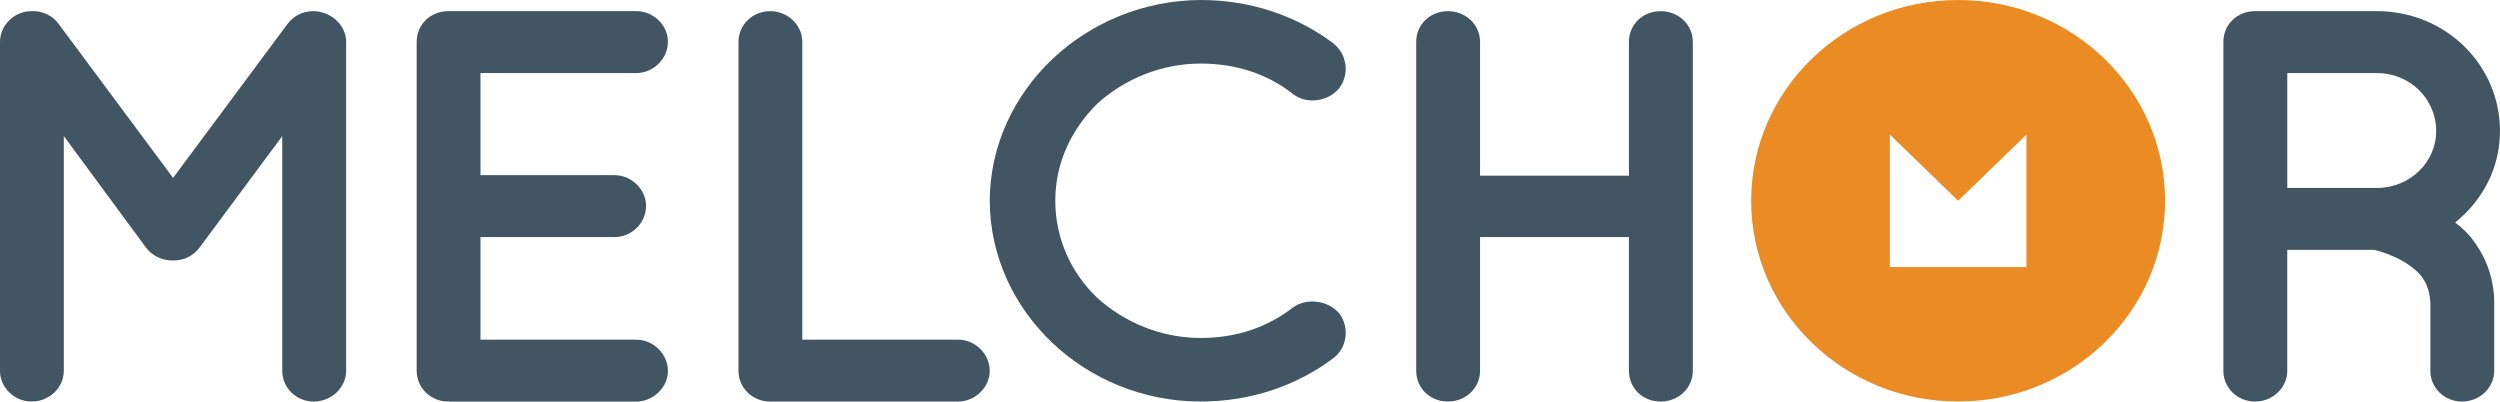 <svg width="193" height="31" viewBox="0 0 193 31" fill="none" xmlns="http://www.w3.org/2000/svg">
<g clip-path="url(#clip0_1_3)">
<path d="M26.722 3.229V28.632C26.722 29.923 25.565 31 24.234 31C22.857 31 21.791 29.923 21.791 28.632V10.507L15.402 19.117C14.915 19.763 14.201 20.107 13.404 20.107H13.36H13.316C12.516 20.107 11.762 19.76 11.273 19.117L4.926 10.504V28.63C4.926 29.921 3.816 30.998 2.443 30.998C1.11 31 0 29.923 0 28.632V3.229C0 1.936 1.11 0.861 2.443 0.861C2.487 0.861 2.487 0.861 2.578 0.861C3.287 0.861 4.085 1.208 4.53 1.851L13.362 13.733L22.194 1.851C22.681 1.205 23.39 0.861 24.192 0.861C24.192 0.861 24.192 0.861 24.237 0.861C25.565 0.904 26.722 1.936 26.722 3.229Z" fill="#425563"/>
<path d="M32.167 28.632V3.229C32.167 1.896 33.233 0.861 34.61 0.861H34.654C34.654 0.861 34.654 0.861 34.745 0.861H49.124C50.411 0.861 51.563 1.896 51.563 3.229C51.563 4.565 50.411 5.642 49.124 5.642H37.093V13.522H47.437C48.767 13.522 49.876 14.64 49.876 15.89C49.876 17.224 48.765 18.301 47.437 18.301H37.093V26.224H49.124C50.411 26.224 51.563 27.301 51.563 28.634C51.563 29.925 50.411 31.002 49.124 31.002H34.745C34.654 31.002 34.654 30.959 34.654 30.959L34.61 31.002C33.233 31 32.167 29.923 32.167 28.632Z" fill="#425563"/>
<path d="M57.011 28.632V3.229C57.011 1.938 58.077 0.861 59.454 0.861C60.827 0.861 61.937 1.938 61.937 3.229V26.221H73.968C75.255 26.221 76.407 27.298 76.407 28.632C76.407 29.923 75.255 31 73.968 31H59.589C59.498 31 59.498 31 59.498 31C59.454 31 59.454 31 59.454 31C58.077 31 57.011 29.923 57.011 28.632Z" fill="#425563"/>
<path d="M76.407 15.501C76.449 6.976 83.814 0.045 92.695 0C96.601 0 100.15 1.248 102.948 3.357C104.01 4.219 104.191 5.726 103.393 6.803C102.505 7.88 100.859 8.051 99.842 7.275C97.89 5.726 95.446 4.907 92.697 4.907C89.632 4.907 86.793 6.112 84.706 8.008C82.708 9.989 81.468 12.571 81.468 15.499C81.468 18.427 82.708 21.096 84.706 22.99C86.79 24.886 89.632 26.091 92.697 26.091C95.446 26.091 97.843 25.272 99.842 23.723C100.862 22.99 102.505 23.163 103.393 24.195C104.193 25.272 104.012 26.822 102.948 27.64C100.15 29.75 96.603 30.998 92.695 30.998C83.814 31 76.449 24.067 76.407 15.501Z" fill="#425563"/>
<path d="M109.332 28.632V3.229C109.332 1.896 110.399 0.861 111.776 0.861C113.148 0.861 114.258 1.896 114.258 3.229V13.563H125.754V3.229C125.754 1.896 126.821 0.861 128.198 0.861C129.57 0.861 130.685 1.896 130.685 3.229V28.632C130.685 29.965 129.572 31 128.198 31C126.821 31 125.754 29.965 125.754 28.632V18.299H114.258V28.632C114.258 29.965 113.148 31 111.776 31C110.399 31 109.332 29.965 109.332 28.632Z" fill="#425563"/>
<path d="M189.537 17.179C191.669 15.458 192.998 12.96 192.998 10.117C192.998 4.995 188.783 0.861 183.5 0.861H174.132C174.088 0.861 174.088 0.861 174.088 0.861C172.711 0.861 171.645 1.896 171.645 3.229V25.963V28.632C171.645 29.923 172.711 31 174.088 31C175.461 31 176.576 29.923 176.576 28.632V25.963V19.288H183.28C183.676 19.374 184.833 19.72 185.763 20.32C186.298 20.667 186.829 21.096 187.096 21.571C187.406 22.043 187.582 22.603 187.626 23.422H187.624V28.632C187.624 29.923 188.691 31 190.068 31C191.44 31 192.553 29.923 192.553 28.632V23.422H192.555C192.555 21.613 191.978 20.021 191.087 18.771C190.647 18.125 190.116 17.608 189.537 17.179ZM183.502 14.509H176.578V5.64H183.502C186.032 5.64 188.074 7.621 188.074 10.117C188.074 12.53 186.032 14.509 183.502 14.509Z" fill="#425563"/>
<path d="M151.166 0C142.341 0 135.189 6.94 135.189 15.499C135.189 24.058 142.343 30.998 151.166 30.998C159.991 30.998 167.143 24.058 167.143 15.499C167.143 6.94 159.991 0 151.166 0ZM156.44 20.615H145.895V10.385L151.168 15.501L156.44 10.387V20.615Z" fill="#EB8B23"/>
</g>
<defs>
<clipPath id="clip0_1_3">
<rect width="193" height="31" fill="white"/>
</clipPath>
</defs>
</svg>
